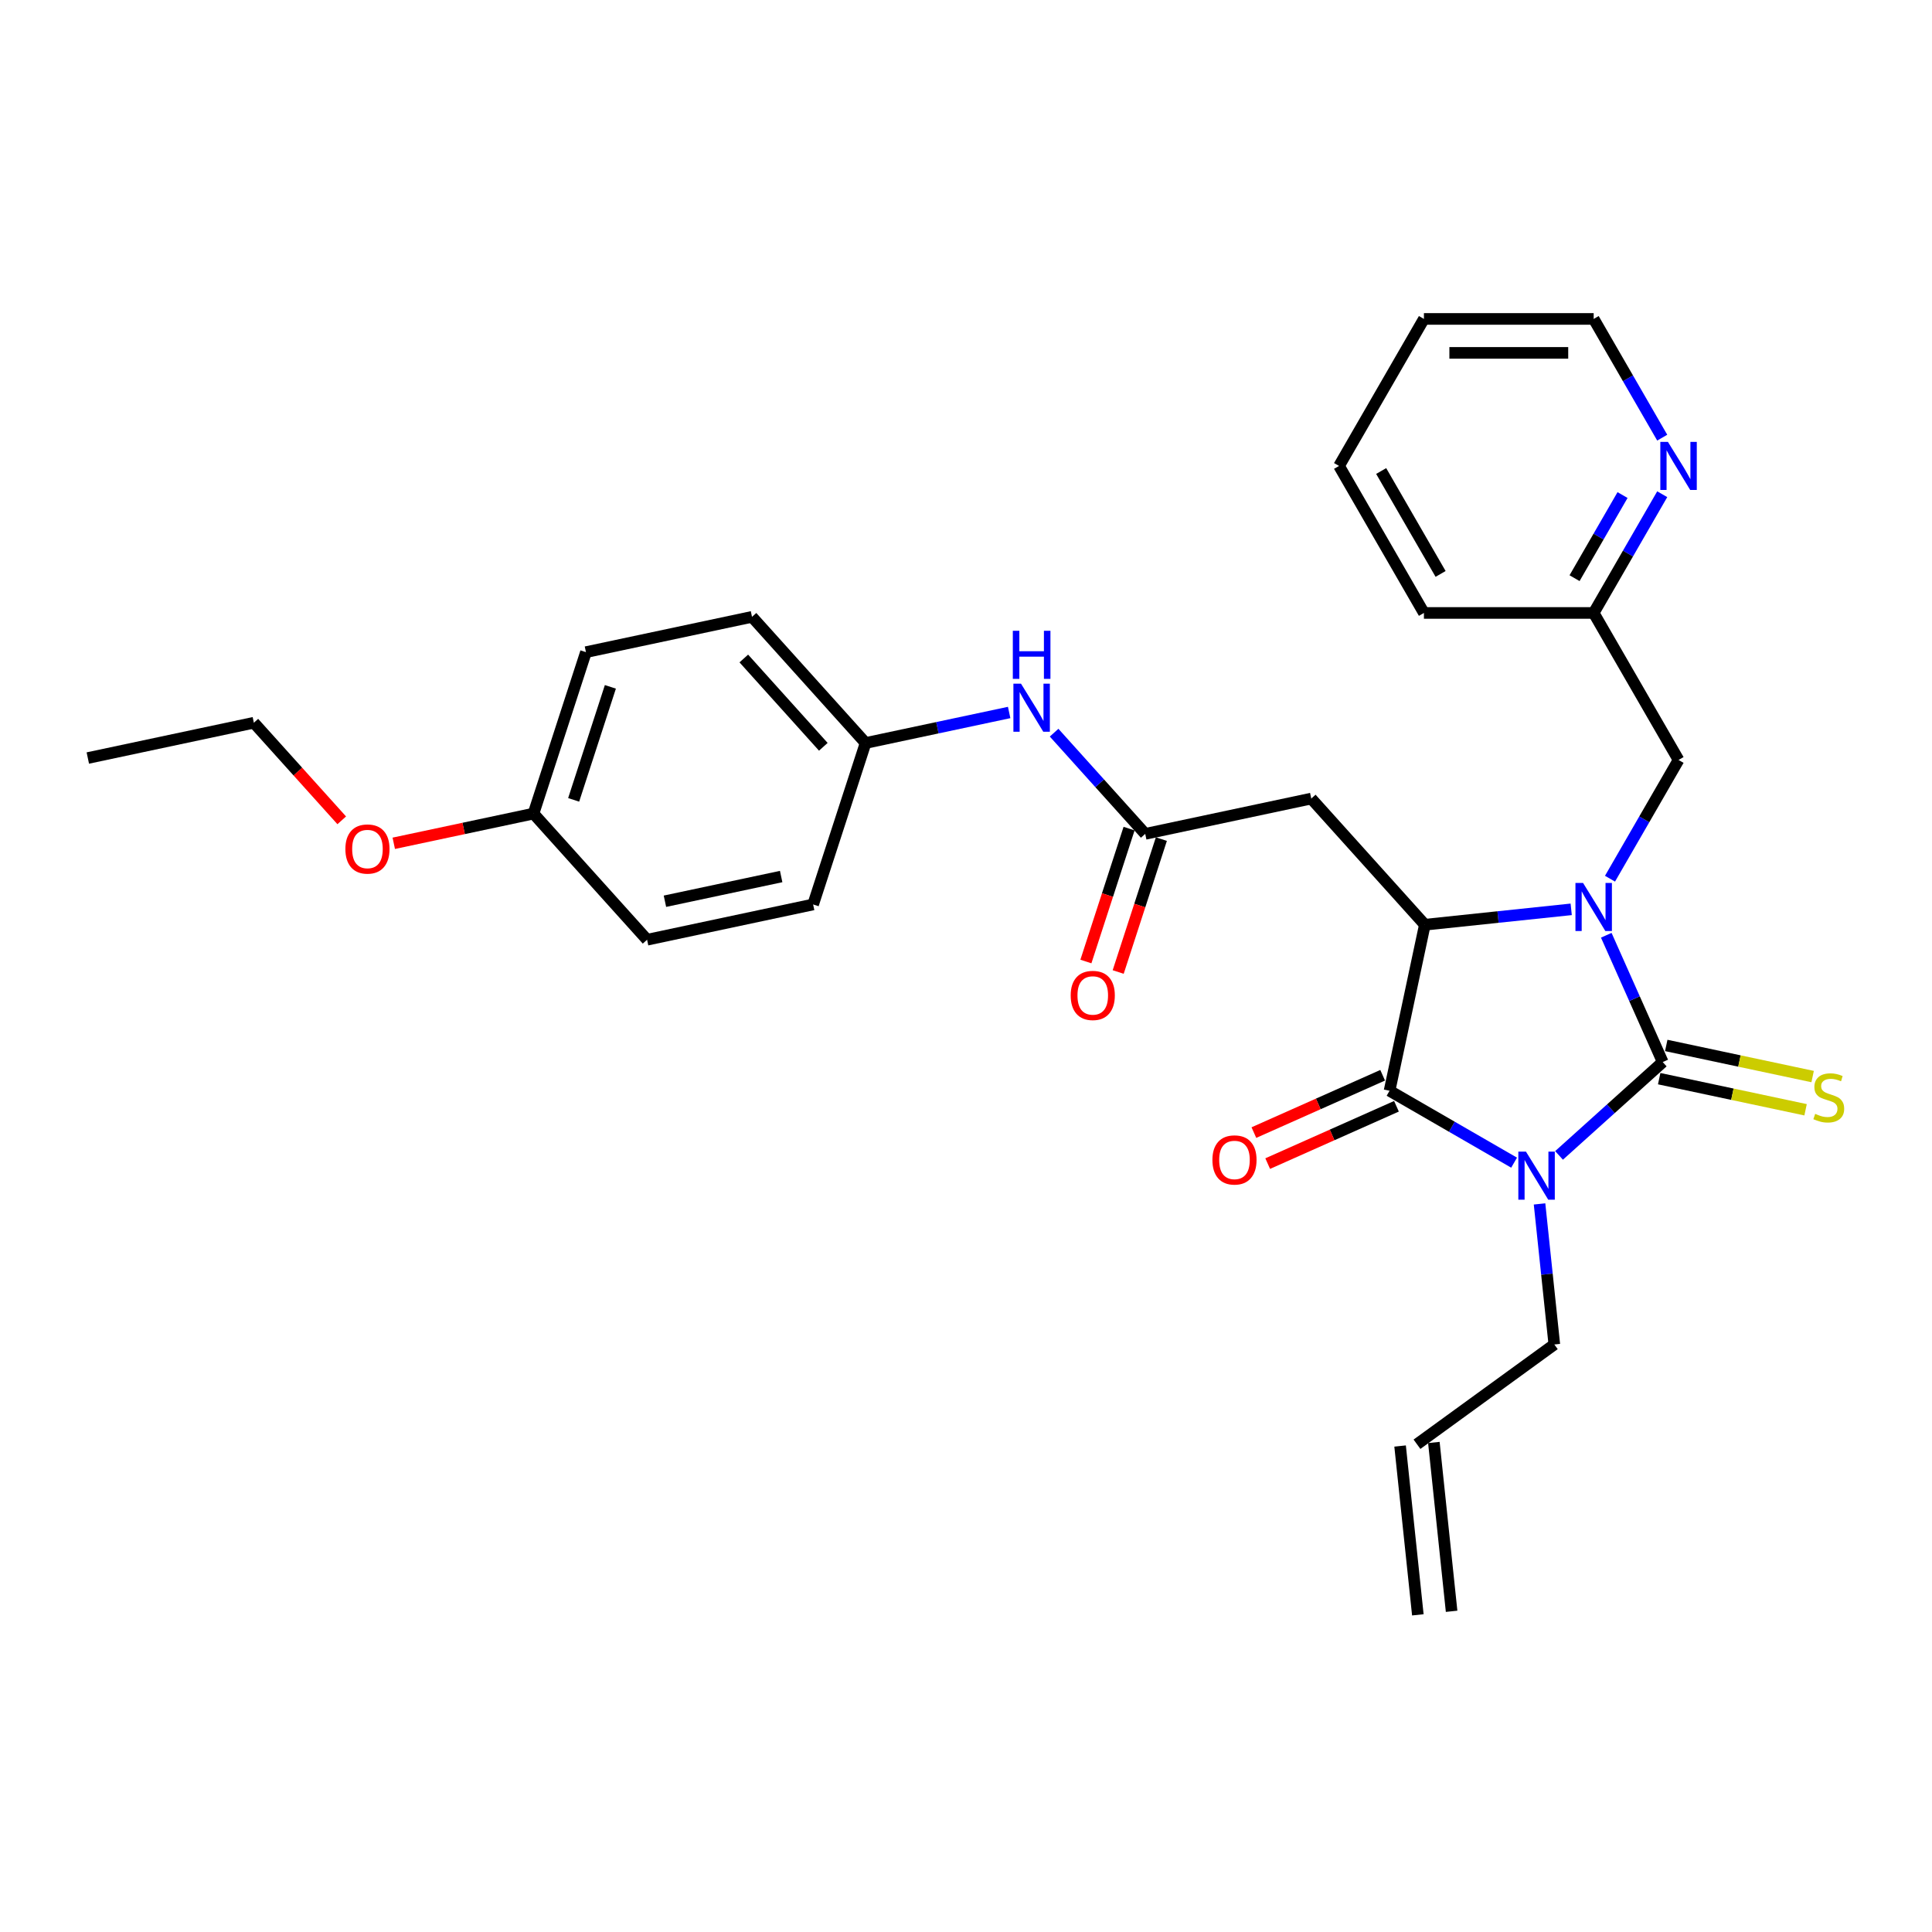<?xml version='1.0' encoding='iso-8859-1'?>
<svg version='1.1' baseProfile='full'
              xmlns='http://www.w3.org/2000/svg'
                      xmlns:rdkit='http://www.rdkit.org/xml'
                      xmlns:xlink='http://www.w3.org/1999/xlink'
                  xml:space='preserve'
width='1000px' height='1000px' viewBox='0 0 1000 1000'>
<!-- END OF HEADER -->
<rect style='opacity:1.0;fill:#FFFFFF;stroke:none' width='1000' height='1000' x='0' y='0'> </rect>
<path class='bond-0' d='M 806.96,598.036 L 833.791,573.877' style='fill:none;fill-rule:evenodd;stroke:#0000FF;stroke-width:6px;stroke-linecap:butt;stroke-linejoin:miter;stroke-opacity:1' />
<path class='bond-0' d='M 833.791,573.877 L 860.623,549.718' style='fill:none;fill-rule:evenodd;stroke:#000000;stroke-width:6px;stroke-linecap:butt;stroke-linejoin:miter;stroke-opacity:1' />
<path class='bond-2' d='M 783.693,601.794 L 751.463,583.186' style='fill:none;fill-rule:evenodd;stroke:#0000FF;stroke-width:6px;stroke-linecap:butt;stroke-linejoin:miter;stroke-opacity:1' />
<path class='bond-2' d='M 751.463,583.186 L 719.233,564.578' style='fill:none;fill-rule:evenodd;stroke:#000000;stroke-width:6px;stroke-linecap:butt;stroke-linejoin:miter;stroke-opacity:1' />
<path class='bond-10' d='M 796.865,623.149 L 800.688,659.522' style='fill:none;fill-rule:evenodd;stroke:#0000FF;stroke-width:6px;stroke-linecap:butt;stroke-linejoin:miter;stroke-opacity:1' />
<path class='bond-10' d='M 800.688,659.522 L 804.511,695.894' style='fill:none;fill-rule:evenodd;stroke:#000000;stroke-width:6px;stroke-linecap:butt;stroke-linejoin:miter;stroke-opacity:1' />
<path class='bond-1' d='M 860.623,549.718 L 846.012,516.903' style='fill:none;fill-rule:evenodd;stroke:#000000;stroke-width:6px;stroke-linecap:butt;stroke-linejoin:miter;stroke-opacity:1' />
<path class='bond-1' d='M 846.012,516.903 L 831.402,484.088' style='fill:none;fill-rule:evenodd;stroke:#0000FF;stroke-width:6px;stroke-linecap:butt;stroke-linejoin:miter;stroke-opacity:1' />
<path class='bond-6' d='M 858.796,558.312 L 896.681,566.365' style='fill:none;fill-rule:evenodd;stroke:#000000;stroke-width:6px;stroke-linecap:butt;stroke-linejoin:miter;stroke-opacity:1' />
<path class='bond-6' d='M 896.681,566.365 L 934.566,574.418' style='fill:none;fill-rule:evenodd;stroke:#CCCC00;stroke-width:6px;stroke-linecap:butt;stroke-linejoin:miter;stroke-opacity:1' />
<path class='bond-6' d='M 862.449,541.123 L 900.334,549.176' style='fill:none;fill-rule:evenodd;stroke:#000000;stroke-width:6px;stroke-linecap:butt;stroke-linejoin:miter;stroke-opacity:1' />
<path class='bond-6' d='M 900.334,549.176 L 938.219,557.229' style='fill:none;fill-rule:evenodd;stroke:#CCCC00;stroke-width:6px;stroke-linecap:butt;stroke-linejoin:miter;stroke-opacity:1' />
<path class='bond-7' d='M 833.336,454.811 L 851.077,424.084' style='fill:none;fill-rule:evenodd;stroke:#0000FF;stroke-width:6px;stroke-linecap:butt;stroke-linejoin:miter;stroke-opacity:1' />
<path class='bond-7' d='M 851.077,424.084 L 868.817,393.356' style='fill:none;fill-rule:evenodd;stroke:#000000;stroke-width:6px;stroke-linecap:butt;stroke-linejoin:miter;stroke-opacity:1' />
<path class='bond-29' d='M 813.252,470.672 L 775.377,474.653' style='fill:none;fill-rule:evenodd;stroke:#0000FF;stroke-width:6px;stroke-linecap:butt;stroke-linejoin:miter;stroke-opacity:1' />
<path class='bond-29' d='M 775.377,474.653 L 737.501,478.634' style='fill:none;fill-rule:evenodd;stroke:#000000;stroke-width:6px;stroke-linecap:butt;stroke-linejoin:miter;stroke-opacity:1' />
<path class='bond-3' d='M 719.233,564.578 L 737.501,478.634' style='fill:none;fill-rule:evenodd;stroke:#000000;stroke-width:6px;stroke-linecap:butt;stroke-linejoin:miter;stroke-opacity:1' />
<path class='bond-8' d='M 715.66,556.551 L 682.335,571.389' style='fill:none;fill-rule:evenodd;stroke:#000000;stroke-width:6px;stroke-linecap:butt;stroke-linejoin:miter;stroke-opacity:1' />
<path class='bond-8' d='M 682.335,571.389 L 649.01,586.226' style='fill:none;fill-rule:evenodd;stroke:#FF0000;stroke-width:6px;stroke-linecap:butt;stroke-linejoin:miter;stroke-opacity:1' />
<path class='bond-8' d='M 722.807,572.605 L 689.482,587.442' style='fill:none;fill-rule:evenodd;stroke:#000000;stroke-width:6px;stroke-linecap:butt;stroke-linejoin:miter;stroke-opacity:1' />
<path class='bond-8' d='M 689.482,587.442 L 656.158,602.279' style='fill:none;fill-rule:evenodd;stroke:#FF0000;stroke-width:6px;stroke-linecap:butt;stroke-linejoin:miter;stroke-opacity:1' />
<path class='bond-4' d='M 737.501,478.634 L 678.709,413.337' style='fill:none;fill-rule:evenodd;stroke:#000000;stroke-width:6px;stroke-linecap:butt;stroke-linejoin:miter;stroke-opacity:1' />
<path class='bond-5' d='M 678.709,413.337 L 592.764,431.606' style='fill:none;fill-rule:evenodd;stroke:#000000;stroke-width:6px;stroke-linecap:butt;stroke-linejoin:miter;stroke-opacity:1' />
<path class='bond-9' d='M 592.764,431.606 L 569.184,405.417' style='fill:none;fill-rule:evenodd;stroke:#000000;stroke-width:6px;stroke-linecap:butt;stroke-linejoin:miter;stroke-opacity:1' />
<path class='bond-9' d='M 569.184,405.417 L 545.604,379.229' style='fill:none;fill-rule:evenodd;stroke:#0000FF;stroke-width:6px;stroke-linecap:butt;stroke-linejoin:miter;stroke-opacity:1' />
<path class='bond-12' d='M 584.407,428.89 L 573.233,463.283' style='fill:none;fill-rule:evenodd;stroke:#000000;stroke-width:6px;stroke-linecap:butt;stroke-linejoin:miter;stroke-opacity:1' />
<path class='bond-12' d='M 573.233,463.283 L 562.058,497.676' style='fill:none;fill-rule:evenodd;stroke:#FF0000;stroke-width:6px;stroke-linecap:butt;stroke-linejoin:miter;stroke-opacity:1' />
<path class='bond-12' d='M 601.12,434.321 L 589.945,468.713' style='fill:none;fill-rule:evenodd;stroke:#000000;stroke-width:6px;stroke-linecap:butt;stroke-linejoin:miter;stroke-opacity:1' />
<path class='bond-12' d='M 589.945,468.713 L 578.771,503.106' style='fill:none;fill-rule:evenodd;stroke:#FF0000;stroke-width:6px;stroke-linecap:butt;stroke-linejoin:miter;stroke-opacity:1' />
<path class='bond-14' d='M 868.817,393.356 L 824.885,317.263' style='fill:none;fill-rule:evenodd;stroke:#000000;stroke-width:6px;stroke-linecap:butt;stroke-linejoin:miter;stroke-opacity:1' />
<path class='bond-16' d='M 522.338,368.782 L 485.182,376.68' style='fill:none;fill-rule:evenodd;stroke:#0000FF;stroke-width:6px;stroke-linecap:butt;stroke-linejoin:miter;stroke-opacity:1' />
<path class='bond-16' d='M 485.182,376.68 L 448.026,384.577' style='fill:none;fill-rule:evenodd;stroke:#000000;stroke-width:6px;stroke-linecap:butt;stroke-linejoin:miter;stroke-opacity:1' />
<path class='bond-13' d='M 804.511,695.894 L 733.427,747.54' style='fill:none;fill-rule:evenodd;stroke:#000000;stroke-width:6px;stroke-linecap:butt;stroke-linejoin:miter;stroke-opacity:1' />
<path class='bond-11' d='M 860.366,255.808 L 842.625,286.536' style='fill:none;fill-rule:evenodd;stroke:#0000FF;stroke-width:6px;stroke-linecap:butt;stroke-linejoin:miter;stroke-opacity:1' />
<path class='bond-11' d='M 842.625,286.536 L 824.885,317.263' style='fill:none;fill-rule:evenodd;stroke:#000000;stroke-width:6px;stroke-linecap:butt;stroke-linejoin:miter;stroke-opacity:1' />
<path class='bond-11' d='M 839.825,256.24 L 827.407,277.749' style='fill:none;fill-rule:evenodd;stroke:#0000FF;stroke-width:6px;stroke-linecap:butt;stroke-linejoin:miter;stroke-opacity:1' />
<path class='bond-11' d='M 827.407,277.749 L 814.988,299.258' style='fill:none;fill-rule:evenodd;stroke:#000000;stroke-width:6px;stroke-linecap:butt;stroke-linejoin:miter;stroke-opacity:1' />
<path class='bond-23' d='M 860.366,226.532 L 842.625,195.804' style='fill:none;fill-rule:evenodd;stroke:#0000FF;stroke-width:6px;stroke-linecap:butt;stroke-linejoin:miter;stroke-opacity:1' />
<path class='bond-23' d='M 842.625,195.804 L 824.885,165.077' style='fill:none;fill-rule:evenodd;stroke:#000000;stroke-width:6px;stroke-linecap:butt;stroke-linejoin:miter;stroke-opacity:1' />
<path class='bond-15' d='M 724.688,748.458 L 733.873,835.841' style='fill:none;fill-rule:evenodd;stroke:#000000;stroke-width:6px;stroke-linecap:butt;stroke-linejoin:miter;stroke-opacity:1' />
<path class='bond-15' d='M 742.165,746.621 L 751.349,834.005' style='fill:none;fill-rule:evenodd;stroke:#000000;stroke-width:6px;stroke-linecap:butt;stroke-linejoin:miter;stroke-opacity:1' />
<path class='bond-24' d='M 824.885,317.263 L 737.02,317.263' style='fill:none;fill-rule:evenodd;stroke:#000000;stroke-width:6px;stroke-linecap:butt;stroke-linejoin:miter;stroke-opacity:1' />
<path class='bond-18' d='M 448.026,384.577 L 420.874,468.142' style='fill:none;fill-rule:evenodd;stroke:#000000;stroke-width:6px;stroke-linecap:butt;stroke-linejoin:miter;stroke-opacity:1' />
<path class='bond-19' d='M 448.026,384.577 L 389.233,319.281' style='fill:none;fill-rule:evenodd;stroke:#000000;stroke-width:6px;stroke-linecap:butt;stroke-linejoin:miter;stroke-opacity:1' />
<path class='bond-19' d='M 426.148,386.542 L 384.993,340.834' style='fill:none;fill-rule:evenodd;stroke:#000000;stroke-width:6px;stroke-linecap:butt;stroke-linejoin:miter;stroke-opacity:1' />
<path class='bond-17' d='M 276.137,421.114 L 303.289,337.549' style='fill:none;fill-rule:evenodd;stroke:#000000;stroke-width:6px;stroke-linecap:butt;stroke-linejoin:miter;stroke-opacity:1' />
<path class='bond-17' d='M 296.922,414.009 L 315.929,355.514' style='fill:none;fill-rule:evenodd;stroke:#000000;stroke-width:6px;stroke-linecap:butt;stroke-linejoin:miter;stroke-opacity:1' />
<path class='bond-22' d='M 276.137,421.114 L 239.974,428.8' style='fill:none;fill-rule:evenodd;stroke:#000000;stroke-width:6px;stroke-linecap:butt;stroke-linejoin:miter;stroke-opacity:1' />
<path class='bond-22' d='M 239.974,428.8 L 203.811,436.487' style='fill:none;fill-rule:evenodd;stroke:#FF0000;stroke-width:6px;stroke-linecap:butt;stroke-linejoin:miter;stroke-opacity:1' />
<path class='bond-31' d='M 276.137,421.114 L 334.93,486.41' style='fill:none;fill-rule:evenodd;stroke:#000000;stroke-width:6px;stroke-linecap:butt;stroke-linejoin:miter;stroke-opacity:1' />
<path class='bond-20' d='M 420.874,468.142 L 334.93,486.41' style='fill:none;fill-rule:evenodd;stroke:#000000;stroke-width:6px;stroke-linecap:butt;stroke-linejoin:miter;stroke-opacity:1' />
<path class='bond-20' d='M 404.329,453.693 L 344.168,466.481' style='fill:none;fill-rule:evenodd;stroke:#000000;stroke-width:6px;stroke-linecap:butt;stroke-linejoin:miter;stroke-opacity:1' />
<path class='bond-21' d='M 389.233,319.281 L 303.289,337.549' style='fill:none;fill-rule:evenodd;stroke:#000000;stroke-width:6px;stroke-linecap:butt;stroke-linejoin:miter;stroke-opacity:1' />
<path class='bond-25' d='M 176.885,424.603 L 154.142,399.344' style='fill:none;fill-rule:evenodd;stroke:#FF0000;stroke-width:6px;stroke-linecap:butt;stroke-linejoin:miter;stroke-opacity:1' />
<path class='bond-25' d='M 154.142,399.344 L 131.399,374.086' style='fill:none;fill-rule:evenodd;stroke:#000000;stroke-width:6px;stroke-linecap:butt;stroke-linejoin:miter;stroke-opacity:1' />
<path class='bond-30' d='M 824.885,165.077 L 737.02,165.077' style='fill:none;fill-rule:evenodd;stroke:#000000;stroke-width:6px;stroke-linecap:butt;stroke-linejoin:miter;stroke-opacity:1' />
<path class='bond-30' d='M 811.705,182.65 L 750.2,182.65' style='fill:none;fill-rule:evenodd;stroke:#000000;stroke-width:6px;stroke-linecap:butt;stroke-linejoin:miter;stroke-opacity:1' />
<path class='bond-28' d='M 737.02,317.263 L 693.088,241.17' style='fill:none;fill-rule:evenodd;stroke:#000000;stroke-width:6px;stroke-linecap:butt;stroke-linejoin:miter;stroke-opacity:1' />
<path class='bond-28' d='M 745.649,297.063 L 714.896,243.798' style='fill:none;fill-rule:evenodd;stroke:#000000;stroke-width:6px;stroke-linecap:butt;stroke-linejoin:miter;stroke-opacity:1' />
<path class='bond-26' d='M 131.399,374.086 L 45.455,392.354' style='fill:none;fill-rule:evenodd;stroke:#000000;stroke-width:6px;stroke-linecap:butt;stroke-linejoin:miter;stroke-opacity:1' />
<path class='bond-27' d='M 737.02,165.077 L 693.088,241.17' style='fill:none;fill-rule:evenodd;stroke:#000000;stroke-width:6px;stroke-linecap:butt;stroke-linejoin:miter;stroke-opacity:1' />
<path  class='atom-0' d='M 789.826 596.069
L 797.98 609.249
Q 798.788 610.549, 800.089 612.904
Q 801.389 615.259, 801.459 615.399
L 801.459 596.069
L 804.763 596.069
L 804.763 620.952
L 801.354 620.952
L 792.603 606.543
Q 791.583 604.856, 790.494 602.922
Q 789.44 600.989, 789.123 600.392
L 789.123 620.952
L 785.89 620.952
L 785.89 596.069
L 789.826 596.069
' fill='#0000FF'/>
<path  class='atom-2' d='M 819.385 457.008
L 827.538 470.187
Q 828.347 471.488, 829.647 473.843
Q 830.948 476.197, 831.018 476.338
L 831.018 457.008
L 834.322 457.008
L 834.322 481.891
L 830.912 481.891
L 822.161 467.481
Q 821.142 465.794, 820.052 463.861
Q 818.998 461.928, 818.682 461.331
L 818.682 481.891
L 815.448 481.891
L 815.448 457.008
L 819.385 457.008
' fill='#0000FF'/>
<path  class='atom-7' d='M 939.538 576.526
Q 939.819 576.632, 940.979 577.124
Q 942.139 577.616, 943.404 577.932
Q 944.705 578.213, 945.97 578.213
Q 948.325 578.213, 949.695 577.089
Q 951.066 575.929, 951.066 573.925
Q 951.066 572.555, 950.363 571.711
Q 949.695 570.868, 948.641 570.411
Q 947.587 569.954, 945.829 569.427
Q 943.615 568.759, 942.28 568.126
Q 940.979 567.494, 940.03 566.158
Q 939.116 564.823, 939.116 562.573
Q 939.116 559.445, 941.225 557.512
Q 943.369 555.579, 947.587 555.579
Q 950.469 555.579, 953.737 556.95
L 952.929 559.656
Q 949.941 558.426, 947.692 558.426
Q 945.267 558.426, 943.931 559.445
Q 942.596 560.429, 942.631 562.152
Q 942.631 563.487, 943.299 564.295
Q 944.002 565.104, 944.986 565.561
Q 946.005 566.018, 947.692 566.545
Q 949.941 567.248, 951.277 567.951
Q 952.612 568.654, 953.561 570.095
Q 954.545 571.5, 954.545 573.925
Q 954.545 577.37, 952.226 579.232
Q 949.941 581.06, 946.11 581.06
Q 943.896 581.06, 942.209 580.568
Q 940.557 580.111, 938.589 579.303
L 939.538 576.526
' fill='#CCCC00'/>
<path  class='atom-9' d='M 627.543 600.386
Q 627.543 594.412, 630.495 591.073
Q 633.447 587.734, 638.965 587.734
Q 644.483 587.734, 647.435 591.073
Q 650.387 594.412, 650.387 600.386
Q 650.387 606.432, 647.4 609.876
Q 644.413 613.285, 638.965 613.285
Q 633.482 613.285, 630.495 609.876
Q 627.543 606.467, 627.543 600.386
M 638.965 610.473
Q 642.761 610.473, 644.799 607.943
Q 646.873 605.377, 646.873 600.386
Q 646.873 595.501, 644.799 593.041
Q 642.761 590.546, 638.965 590.546
Q 635.169 590.546, 633.096 593.006
Q 631.057 595.466, 631.057 600.386
Q 631.057 605.412, 633.096 607.943
Q 635.169 610.473, 638.965 610.473
' fill='#FF0000'/>
<path  class='atom-10' d='M 528.471 353.868
L 536.624 367.047
Q 537.433 368.348, 538.733 370.703
Q 540.034 373.057, 540.104 373.198
L 540.104 353.868
L 543.408 353.868
L 543.408 378.751
L 539.998 378.751
L 531.247 364.341
Q 530.228 362.654, 529.138 360.721
Q 528.084 358.788, 527.768 358.191
L 527.768 378.751
L 524.534 378.751
L 524.534 353.868
L 528.471 353.868
' fill='#0000FF'/>
<path  class='atom-10' d='M 524.235 326.496
L 527.609 326.496
L 527.609 337.075
L 540.332 337.075
L 540.332 326.496
L 543.706 326.496
L 543.706 351.379
L 540.332 351.379
L 540.332 339.887
L 527.609 339.887
L 527.609 351.379
L 524.235 351.379
L 524.235 326.496
' fill='#0000FF'/>
<path  class='atom-12' d='M 863.317 228.728
L 871.471 241.908
Q 872.279 243.208, 873.579 245.563
Q 874.88 247.918, 874.95 248.059
L 874.95 228.728
L 878.254 228.728
L 878.254 253.612
L 874.845 253.612
L 866.093 239.202
Q 865.074 237.515, 863.985 235.582
Q 862.93 233.649, 862.614 233.051
L 862.614 253.612
L 859.381 253.612
L 859.381 228.728
L 863.317 228.728
' fill='#0000FF'/>
<path  class='atom-13' d='M 554.19 515.24
Q 554.19 509.265, 557.142 505.926
Q 560.094 502.588, 565.612 502.588
Q 571.13 502.588, 574.082 505.926
Q 577.035 509.265, 577.035 515.24
Q 577.035 521.285, 574.047 524.73
Q 571.06 528.139, 565.612 528.139
Q 560.129 528.139, 557.142 524.73
Q 554.19 521.32, 554.19 515.24
M 565.612 525.327
Q 569.408 525.327, 571.446 522.797
Q 573.52 520.231, 573.52 515.24
Q 573.52 510.355, 571.446 507.895
Q 569.408 505.399, 565.612 505.399
Q 561.816 505.399, 559.743 507.86
Q 557.704 510.32, 557.704 515.24
Q 557.704 520.266, 559.743 522.797
Q 561.816 525.327, 565.612 525.327
' fill='#FF0000'/>
<path  class='atom-23' d='M 178.77 439.452
Q 178.77 433.477, 181.722 430.138
Q 184.674 426.8, 190.192 426.8
Q 195.71 426.8, 198.662 430.138
Q 201.615 433.477, 201.615 439.452
Q 201.615 445.497, 198.627 448.941
Q 195.64 452.351, 190.192 452.351
Q 184.709 452.351, 181.722 448.941
Q 178.77 445.532, 178.77 439.452
M 190.192 449.539
Q 193.988 449.539, 196.026 447.008
Q 198.1 444.443, 198.1 439.452
Q 198.1 434.567, 196.026 432.107
Q 193.988 429.611, 190.192 429.611
Q 186.396 429.611, 184.323 432.071
Q 182.284 434.532, 182.284 439.452
Q 182.284 444.478, 184.323 447.008
Q 186.396 449.539, 190.192 449.539
' fill='#FF0000'/>
</svg>
